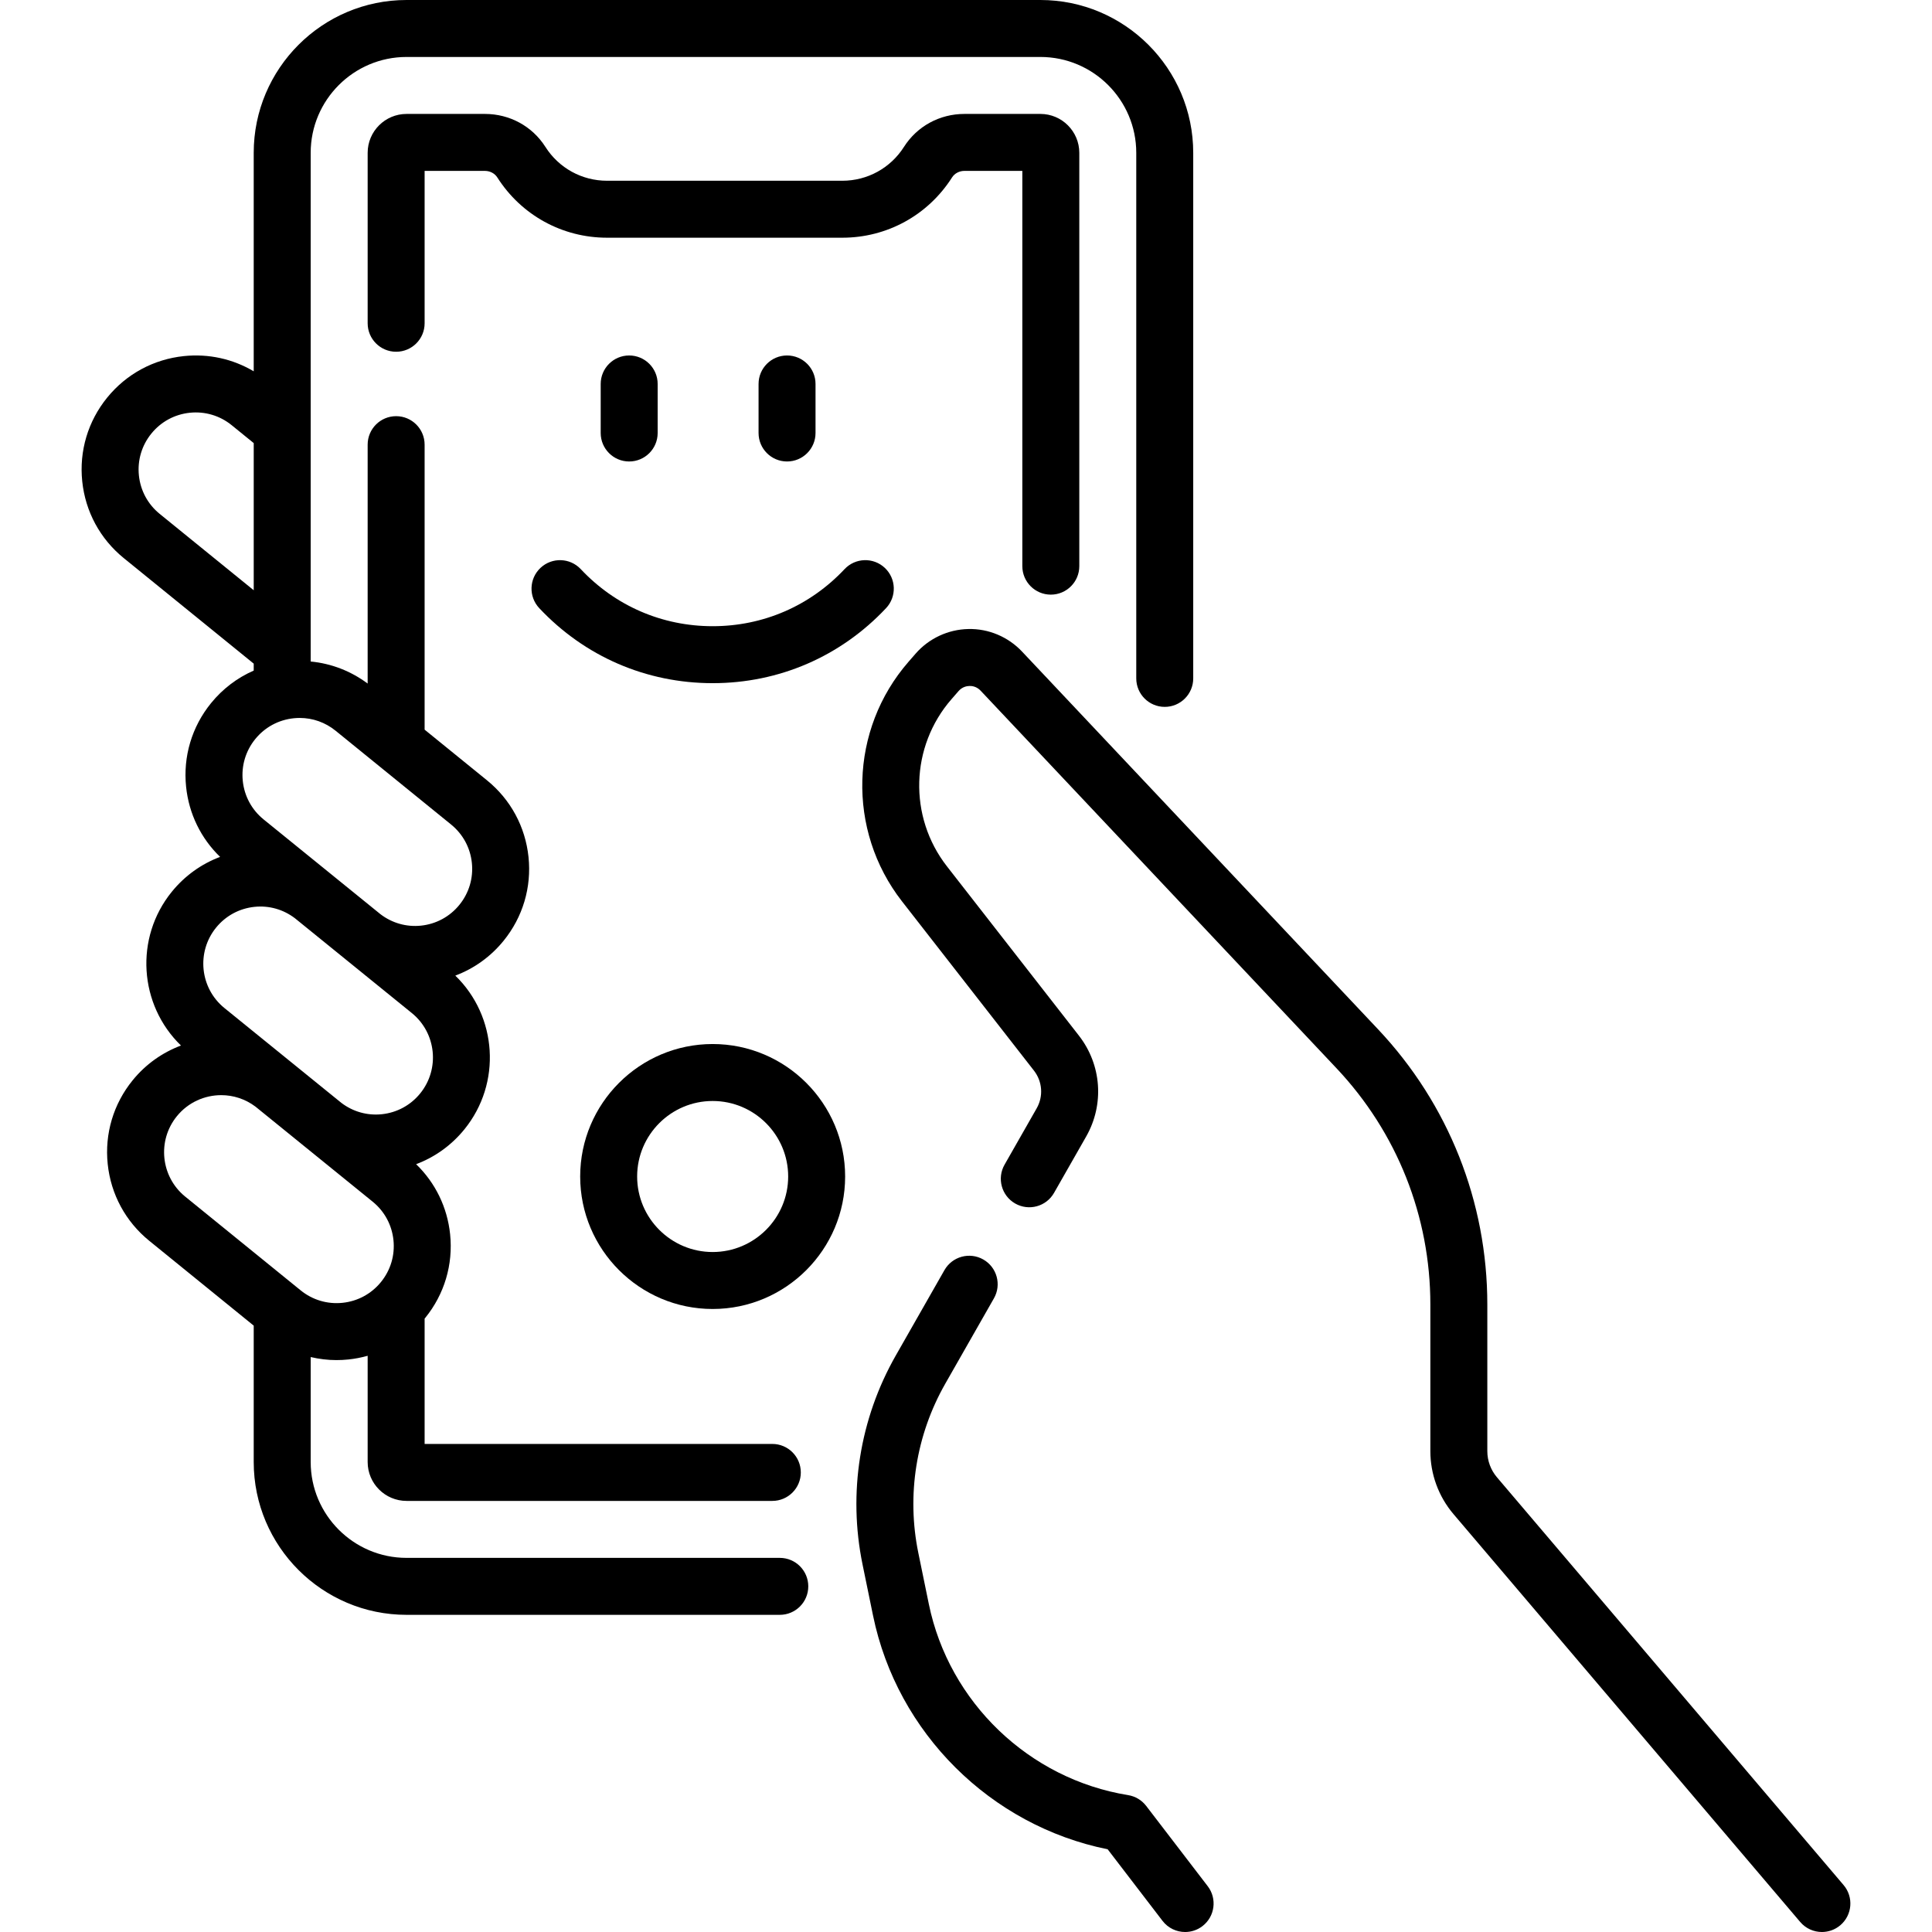 <svg id="Capa_1" enable-background="new 0 0 508.735 508.735" height="512" viewBox="0 0 508.735 508.735" width="512" xmlns="http://www.w3.org/2000/svg"><g><path d="m205.339 410.219h-98.288c-13.917 0-25.239-11.322-25.239-25.239v-27.638c2.208.514 4.475.799 6.777.799 1.047 0 2.101-.054 3.156-.164 1.732-.179 3.424-.512 5.067-.972v27.975c0 5.646 4.593 10.239 10.239 10.239h96.319c4.142 0 7.5-3.357 7.5-7.5s-3.358-7.5-7.5-7.5h-91.558v-33.005c.05-.061.103-.118.153-.179 5.059-6.229 7.389-14.055 6.561-22.036-.735-7.091-3.889-13.546-8.951-18.446 4.931-1.851 9.306-4.979 12.714-9.176 9.875-12.16 8.646-29.771-2.394-40.48 4.932-1.851 9.308-4.979 12.717-9.177 5.058-6.229 7.388-14.055 6.56-22.036-.828-7.98-4.714-15.162-10.943-20.22l-16.417-13.332v-75.046c0-4.143-3.358-7.5-7.5-7.5s-7.5 3.357-7.5 7.5v62.906c-4.431-3.302-9.59-5.285-15-5.803v-133.95c0-13.917 11.323-25.239 25.24-25.239h166.912c13.917 0 25.239 11.322 25.239 25.239v138.396c0 4.143 3.358 7.5 7.5 7.5s7.5-3.357 7.5-7.5v-138.396c-.001-22.188-18.052-40.239-40.24-40.239h-166.911c-22.188 0-40.24 18.051-40.24 40.239v57.534c-5.508-3.268-11.892-4.68-18.376-4.008-7.981.828-15.162 4.714-20.22 10.943s-7.388 14.055-6.56 22.036c.828 7.98 4.714 15.162 10.942 20.22l34.214 27.784v1.831c-4.33 1.895-8.177 4.802-11.243 8.577-5.058 6.229-7.388 14.055-6.56 22.036.735 7.09 3.889 13.545 8.951 18.445-4.931 1.851-9.305 4.979-12.714 9.176-9.88 12.167-8.645 29.789 2.41 40.496-4.828 1.81-9.254 4.877-12.732 9.161-5.059 6.229-7.389 14.055-6.561 22.036.828 7.98 4.714 15.162 10.942 20.221l27.507 22.337v35.915c0 22.188 18.051 40.239 40.239 40.239h98.288c4.142 0 7.5-3.357 7.5-7.5s-3.358-7.499-7.5-7.499zm-163.285-274.9c-3.119-2.532-5.064-6.127-5.479-10.123s.752-7.914 3.285-11.033c2.532-3.118 6.127-5.063 10.124-5.479 3.992-.413 7.914.752 11.032 3.285l5.796 4.707v38.748zm25.16 59.292c2.532-3.118 6.127-5.063 10.124-5.479.528-.055 1.055-.082 1.58-.082 3.438 0 6.747 1.17 9.453 3.367l30.404 24.689c3.118 2.532 5.064 6.127 5.479 10.123.414 3.996-.752 7.914-3.285 11.033-2.532 3.118-6.127 5.063-10.124 5.479-3.831.397-7.585-.674-10.638-2.996l-30.798-24.979c-3.119-2.532-5.064-6.127-5.479-10.123s.751-7.913 3.284-11.032zm-10.323 49.658c2.532-3.118 6.127-5.063 10.124-5.479 3.829-.397 7.584.674 10.637 2.995l30.799 24.98c6.438 5.228 7.422 14.719 2.194 21.156-2.532 3.118-6.127 5.064-10.124 5.479-3.826.395-7.575-.671-10.626-2.986l-30.81-24.988c-6.438-5.228-7.422-14.719-2.194-21.157zm-10.323 49.658c2.968-3.655 7.311-5.553 11.689-5.553 3.156 0 6.325 1 9.015 3.023l30.855 25.025c3.119 2.532 5.064 6.128 5.479 10.124.415 3.995-.752 7.913-3.285 11.032-2.532 3.118-6.128 5.064-10.124 5.479-3.994.413-7.913-.753-11.032-3.285l-30.404-24.689c-6.437-5.228-7.421-14.719-2.193-21.156z"/><path d="m276.702 156.58c4.142 0 7.5-3.357 7.5-7.5v-108.841c0-5.646-4.593-10.239-10.239-10.239h-20.015c-6.51 0-12.458 3.24-15.91 8.669-3.554 5.589-9.624 8.925-16.236 8.925h-61.958c-6.613 0-12.683-3.337-16.237-8.925-3.452-5.429-9.399-8.669-15.91-8.669h-20.646c-5.646 0-10.239 4.594-10.239 10.239v44.884c0 4.143 3.358 7.5 7.5 7.5s7.5-3.357 7.5-7.5v-40.123h15.885c1.332 0 2.579.658 3.252 1.718 6.322 9.941 17.124 15.876 28.894 15.876h61.958c11.771 0 22.572-5.935 28.894-15.875.674-1.061 1.92-1.719 3.253-1.719h15.254v104.08c0 4.143 3.358 7.5 7.5 7.5z"/><path d="m485.458 496.378-91.291-107.391c-1.628-1.916-2.525-4.355-2.525-6.87v-38.613c0-27.049-10.217-52.785-28.769-72.469l-93.747-99.462c-3.654-3.877-8.808-6.064-14.131-5.939-5.327.103-10.391 2.464-13.892 6.479l-1.857 2.13c-15.58 17.864-16.31 44.398-1.736 63.094l34.75 44.575c2.238 2.871 2.52 6.77.717 9.933l-8.457 14.837c-2.051 3.599-.797 8.179 2.802 10.229 3.597 2.051 8.178.798 10.229-2.802l8.458-14.837c4.824-8.464 4.071-18.898-1.918-26.583l-34.75-44.575c-10.167-13.041-9.657-31.551 1.211-44.012l1.857-2.13c.993-1.139 2.228-1.329 2.876-1.342.644-.028 1.889.131 2.925 1.23l93.747 99.463c15.918 16.889 24.685 38.971 24.685 62.18v38.613c0 6.07 2.165 11.96 6.097 16.585l91.291 107.391c1.483 1.745 3.594 2.643 5.718 2.643 1.717 0 3.443-.586 4.854-1.786 3.155-2.682 3.538-7.416.856-10.571z"/><path d="m301.814 475.533c-1.165-1.52-2.866-2.536-4.756-2.842-26.075-4.215-47.164-24.431-52.478-50.304l-2.764-13.461c-3.128-15.23-.61-31.057 7.09-44.565l12.815-22.483c2.051-3.599.797-8.179-2.802-10.229-3.597-2.05-8.179-.797-10.229 2.802l-12.815 22.483c-9.505 16.674-12.613 36.211-8.752 55.011l2.764 13.461c6.354 30.941 30.984 55.327 61.782 61.55l14.443 18.843c1.477 1.927 3.705 2.938 5.958 2.938 1.592 0 3.196-.505 4.557-1.548 3.288-2.52 3.91-7.228 1.39-10.515z"/><path d="m152.927 149.865c-2.836-3.019-7.582-3.167-10.602-.332-3.019 2.837-3.167 7.583-.331 10.602 11.968 12.74 28.185 19.756 45.664 19.756s33.695-7.016 45.662-19.756c2.836-3.019 2.688-7.766-.331-10.602-3.02-2.835-7.766-2.688-10.602.332-9.102 9.689-21.436 15.025-34.73 15.025s-25.628-5.335-34.73-15.025z"/><path d="m173.175 114.018v-12.914c0-4.143-3.358-7.5-7.5-7.5s-7.5 3.357-7.5 7.5v12.914c0 4.143 3.358 7.5 7.5 7.5s7.5-3.358 7.5-7.5z"/><path d="m214.745 114.018v-12.914c0-4.143-3.358-7.5-7.5-7.5s-7.5 3.357-7.5 7.5v12.914c0 4.143 3.358 7.5 7.5 7.5s7.5-3.358 7.5-7.5z"/><path d="m187.657 274.915c-19.235 0-34.884 15.648-34.884 34.884s15.649 34.884 34.884 34.884 34.884-15.648 34.884-34.884-15.649-34.884-34.884-34.884zm0 54.768c-10.964 0-19.884-8.92-19.884-19.884s8.92-19.884 19.884-19.884 19.884 8.92 19.884 19.884-8.92 19.884-19.884 19.884z"/></g></svg>